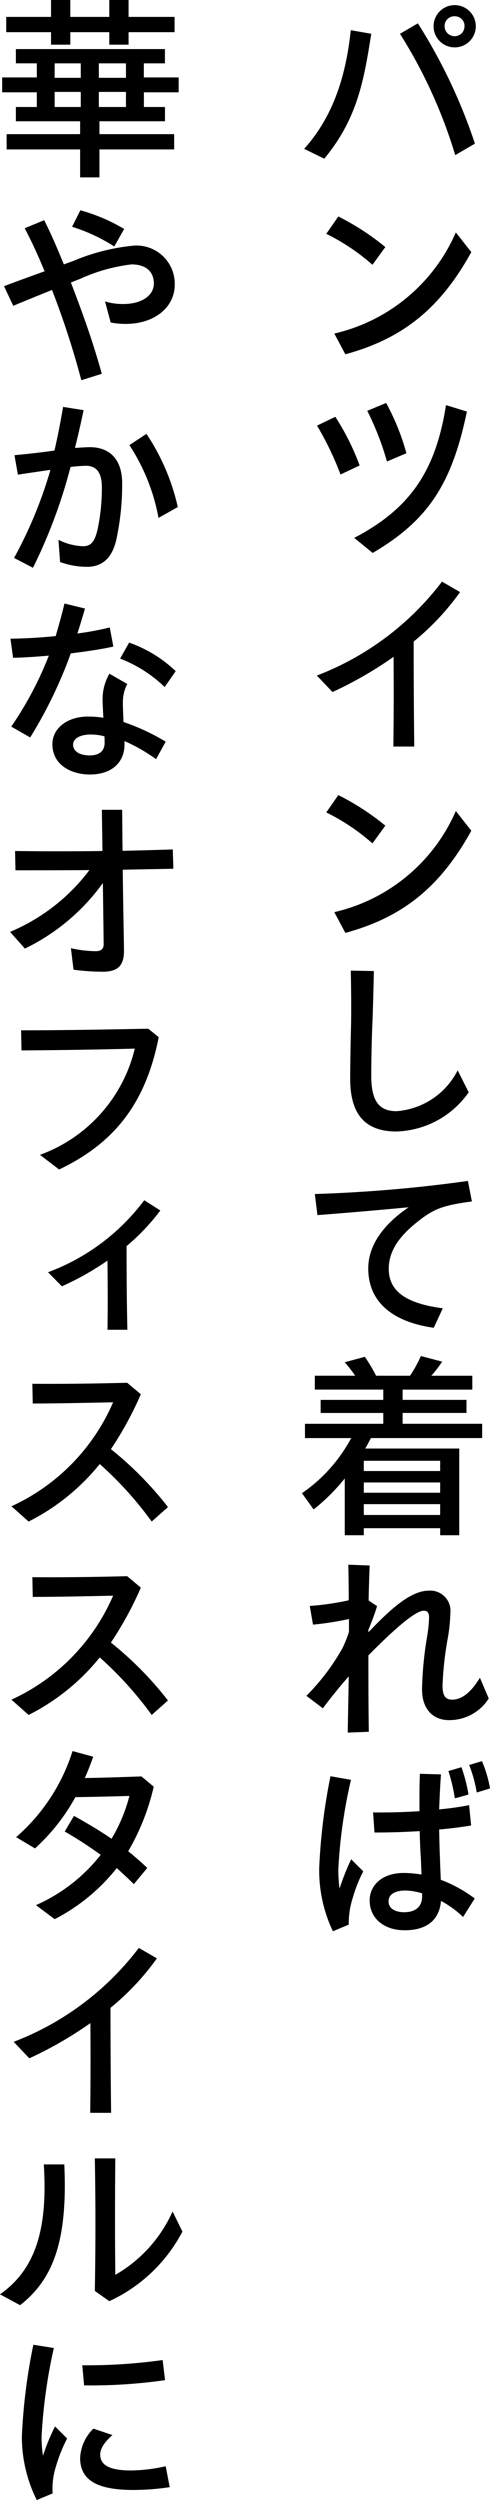 <svg id="グループ_4773" data-name="グループ 4773" xmlns="http://www.w3.org/2000/svg" xmlns:xlink="http://www.w3.org/1999/xlink" width="45.256" height="230.645" viewBox="0 0 45.256 230.645">
  <defs>
    <clipPath id="clip-path">
      <rect id="長方形_2123" data-name="長方形 2123" width="45.256" height="230.645" fill="none"/>
    </clipPath>
  </defs>
  <g id="グループ_4772" data-name="グループ 4772" clip-path="url(#clip-path)">
    <path id="パス_12372" data-name="パス 12372" d="M28.092,13.731c2.858-3.172,3.9-7.125,4.305-10.947l1.893.334c-.668,4.193-1.244,7.793-4.342,11.523ZM36.943,3.118l1.651-.965a50.123,50.123,0,0,1,5.27,11.1l-1.819,1.058a45.566,45.566,0,0,0-5.1-11.189m3.1-.7a1.948,1.948,0,1,1,3.9,0,1.948,1.948,0,1,1-3.9,0m2.857,0A.888.888,0,0,0,41.99,1.5a.9.9,0,0,0-.928.909.919.919,0,0,0,.928.928.9.9,0,0,0,.909-.928"/>
    <path id="パス_12373" data-name="パス 12373" d="M30.134,21.572l1.113-1.6a23.294,23.294,0,0,1,4.342,2.82L34.4,24.429a19.238,19.238,0,0,0-4.267-2.857m.742,9.2A16.2,16.2,0,0,0,42.1,21.442L43.53,23.26c-2.82,5.1-6.234,7.96-11.633,9.426Z"/>
    <path id="パス_12374" data-name="パス 12374" d="M29.28,39.268l1.689-.816a22.543,22.543,0,0,1,2.245,4.49l-1.763.835a28.2,28.2,0,0,0-2.171-4.509m3.433,10.354c5.214-2.709,7.533-6.235,8.479-12.247l1.93.594c-1.373,6.587-3.507,10-8.7,13.044ZM33.919,37.9l1.744-.724a21.591,21.591,0,0,1,1.874,4.639l-1.8.761A25.862,25.862,0,0,0,33.919,37.9"/>
    <path id="パス_12375" data-name="パス 12375" d="M29.262,62.324a26.285,26.285,0,0,0,11.56-8.665l1.669.965a23.447,23.447,0,0,1-4.286,4.564q0,4.844.056,9.686h-1.93c.037-2.765.037-5.529.019-8.276a35.644,35.644,0,0,1-5.641,3.247Z"/>
    <path id="パス_12376" data-name="パス 12376" d="M30.134,74.952l1.113-1.6a23.294,23.294,0,0,1,4.342,2.82L34.4,77.809a19.238,19.238,0,0,0-4.267-2.857m.742,9.2A16.2,16.2,0,0,0,42.1,74.822L43.53,76.64c-2.82,5.1-6.234,7.96-11.633,9.426Z"/>
    <path id="パス_12377" data-name="パス 12377" d="M32.342,99.512c0-1.039.037-3.284.074-4.676.037-1.206.019-3.674-.018-5.288l2.133.037c-.037,1.6-.092,3.934-.148,5.1-.056,1.243-.093,3.395-.093,4.546,0,2.208.613,3.284,2.338,3.284a6.9,6.9,0,0,0,5.641-3.767l1.02,2.023a8.447,8.447,0,0,1-6.679,3.618c-3.247,0-4.268-2.023-4.268-4.88"/>
    <path id="パス_12378" data-name="パス 12378" d="M34.012,117.021c0-2.06,1.3-3.989,3.729-5.641-3.562.334-5.789.52-8.423.724l-.242-1.948a130.828,130.828,0,0,0,14.139-1.206l.371,1.892c-2.579.353-3.451.631-4.954,1.819-1.707,1.336-2.727,2.709-2.727,4.4,0,2.115,1.688,3.21,4.991,3.637l-.835,1.8c-3.693-.52-6.049-2.3-6.049-5.474"/>
    <path id="パス_12379" data-name="パス 12379" d="M31.841,136.4a18.187,18.187,0,0,1-2.876,2.858l-1.076-1.5a14.415,14.415,0,0,0,4.546-5.084H28.167v-1.318H35.4v-1H29.614v-1.206H35.4V128.2H29.076v-1.28h3.73a13.855,13.855,0,0,0-.965-1.243l1.855-.5a14.826,14.826,0,0,1,1.039,1.744h3.136a11.84,11.84,0,0,0,1-1.818l1.967.519a11.526,11.526,0,0,1-1,1.3h3.785v1.28H37.185v.946h5.9v1.206h-5.9v1h7.347v1.318H34.253c-.149.3-.334.649-.52.965h8.684v8H40.654v-.65H33.6v.65H31.841Zm8.813-1.632H33.6v.946h7.051Zm0,2H33.6v.946h7.051Zm0,2H33.6v1h7.051Z"/>
    <path id="パス_12380" data-name="パス 12380" d="M32.212,154.653c-.668.761-1.447,1.688-2.394,2.95l-1.521-1.15a20.144,20.144,0,0,0,3.34-4.416,11.261,11.261,0,0,0,.594-1.485v-1.187a27.763,27.763,0,0,1-3.322.519l-.3-1.725a24.609,24.609,0,0,0,3.6-.52c0-1.317-.019-2.3-.037-3.284l1.967.074c-.037,1.1-.075,2.078-.093,3.229l.779.519c-.185.631-.445,1.318-.8,2.19v.223c2.1-2.208,3.934-3.841,5.585-3.841a1.869,1.869,0,0,1,1.986,2.078,15.808,15.808,0,0,1-.279,2.523,30.479,30.479,0,0,0-.445,4.175c0,1,.334,1.28.891,1.28.779,0,1.651-.519,2.56-2.022l.817,1.911a4.3,4.3,0,0,1-3.674,2c-1.54,0-2.487-1.1-2.487-2.82a32.513,32.513,0,0,1,.464-4.862,13.5,13.5,0,0,0,.186-1.781c0-.445-.149-.631-.483-.631-.89,0-3.172,2.153-5.121,4.119,0,2.431,0,4.249.037,7.051l-1.948.074c.037-2,.074-3.618.093-5.2"/>
    <path id="パス_12381" data-name="パス 12381" d="M29.484,172.292a53.842,53.842,0,0,1,1.039-8.424l1.893.334a46.708,46.708,0,0,0-1.169,8.257,14.386,14.386,0,0,0,.111,1.781,22.962,22.962,0,0,1,1.076-2.709l1.114,1.113a13.462,13.462,0,0,0-.984,2.505,7.5,7.5,0,0,0-.352,2.412l-1.466.613a13.028,13.028,0,0,1-1.262-5.882m4.657,3.024c0-1.3,1.058-2.523,3.155-2.523a10.174,10.174,0,0,1,1.633.148l-.056-1.447c-.056-.8-.093-1.707-.111-2.561-1.466.093-2.932.13-4.175.13l-.13-1.855c1.317.018,2.8-.019,4.286-.111,0-1.039-.019-1.949.037-3.452l1.948.056c-.092,1.262-.13,2.264-.167,3.229.984-.093,1.911-.223,2.765-.39l.186,1.874c-.891.148-1.893.278-2.951.371.019.965.037,1.837.075,2.672.018.742.055,1.41.074,1.967a12.523,12.523,0,0,1,3.136,1.725l-1.077,1.707a9.291,9.291,0,0,0-2.041-1.484c-.148,1.8-1.354,2.709-3.358,2.709-1.856,0-3.229-1.058-3.229-2.765m3.192,1.1c1,0,1.67-.482,1.651-1.5v-.241a5.565,5.565,0,0,0-1.54-.26c-1.1,0-1.558.445-1.558,1,0,.612.538,1,1.447,1m4.082-13.025,1.206-.353a14.718,14.718,0,0,1,.649,2.524l-1.261.352a16.412,16.412,0,0,0-.594-2.523m1.911-.557,1.187-.353A10.887,10.887,0,0,1,45.256,165l-1.225.371a12.345,12.345,0,0,0-.7-2.542"/>
    <path id="パス_12382" data-name="パス 12382" d="M7.4,13.787H.612V12.376H7.4V11.189H1.466V9.872H3.4V8.517H.2V7.144H3.4v-1.3H1.466V4.528H15.233V5.845H13.285v1.3H16.5V8.517h-3.21V9.872h1.948v1.317H9.185v1.187h6.9v1.411h-6.9v2.579H7.4ZM4.713,2.969H.575V1.559H4.713V0H6.494V1.559h3.6V0h1.781V1.559h4.249v1.41H11.875V4.12H10.094V2.969h-3.6V4.12H4.713ZM7.459,5.845H5.047V7.181H7.459Zm0,2.635H5.047V9.872H7.459Zm4.175-2.635H9.129V7.181h2.505Zm0,2.635H9.129V9.872h2.505Z"/>
    <path id="パス_12383" data-name="パス 12383" d="M4.806,26.748c-1.374.557-2.654,1.076-3.582,1.466L.371,26.4c1.132-.427,2.412-.891,3.748-1.373-.594-1.448-1.169-2.691-1.837-3.971l1.8-.742c.612,1.206,1.225,2.634,1.818,4.082.279-.112.538-.2.817-.3A19.053,19.053,0,0,1,12.3,22.666a3.53,3.53,0,0,1,3.84,3.581c0,2.1-1.855,3.637-4.545,3.637a7.194,7.194,0,0,1-1.373-.13L9.7,27.806a5.459,5.459,0,0,0,1.688.241c1.726,0,2.821-.8,2.821-1.893,0-1.15-.8-1.762-2.06-1.762A15.892,15.892,0,0,0,7.4,25.728l-.853.334c1.113,2.894,2.022,5.436,2.857,8.423l-1.892.594a78.4,78.4,0,0,0-2.709-8.331m1.855-5.826L7.422,19.4a16.382,16.382,0,0,1,4.045,1.725l-.91,1.614a16.257,16.257,0,0,0-3.9-1.818"/>
    <path id="パス_12384" data-name="パス 12384" d="M1.3,51.474a39.754,39.754,0,0,0,3.358-8.127c-1.132.167-2.189.316-3.006.446l-.315-1.8c.853-.074,2.43-.241,3.692-.427.3-1.28.557-2.616.8-4.026l1.893.3c-.242,1.151-.5,2.3-.8,3.489.519-.037,1-.074,1.391-.074,1.782,0,2.969,1.094,2.969,3.321a23.8,23.8,0,0,1-.557,5.288c-.463,1.93-1.577,2.431-2.69,2.431a7.276,7.276,0,0,1-2.486-.446L5.4,49.8a5.451,5.451,0,0,0,2.264.594c.723,0,1.1-.39,1.373-1.67a18.458,18.458,0,0,0,.371-3.785c0-1.373-.538-1.967-1.466-1.967a13.853,13.853,0,0,0-1.429.111,47.835,47.835,0,0,1-3.469,9.3Zm10.65-10.409,1.577-1.039a20.1,20.1,0,0,1,2.895,6.754l-1.782,1a18.236,18.236,0,0,0-2.69-6.717"/>
    <path id="パス_12385" data-name="パス 12385" d="M1.039,67.034a32.059,32.059,0,0,0,3.47-6.549c-1.225.111-2.393.185-3.3.2L.965,58.926c1.243-.018,2.709-.093,4.175-.241.278-.946.557-1.93.816-3.006l1.893.464c-.241.816-.464,1.577-.7,2.3a26.221,26.221,0,0,0,2.987-.557l.334,1.763c-.965.222-2.412.445-3.933.631a41.291,41.291,0,0,1-3.749,7.755Zm3.8,1.615c0-1.41,1.317-2.542,3.3-2.542a9.417,9.417,0,0,1,1.41.111c-.037-.612-.074-1.336-.074-1.688a4.643,4.643,0,0,1,.631-2.375l1.651.946a3.608,3.608,0,0,0-.408,1.744c0,.575.037,1.113.055,1.763a19.98,19.98,0,0,1,3.9,1.818l-.891,1.614A15.669,15.669,0,0,0,11.5,68.37v.3c0,1.726-1.243,2.784-3.191,2.784-1.726,0-3.47-.873-3.47-2.8m3.451,1.039c.854,0,1.373-.39,1.373-1.169,0-.149,0-.353-.018-.594a5.011,5.011,0,0,0-1.243-.167c-.984,0-1.652.353-1.652.946,0,.65.687.984,1.54.984m2.8-8.925.835-1.484a12.044,12.044,0,0,1,4.305,2.634l-1.021,1.466A12.255,12.255,0,0,0,11.1,60.763"/>
    <path id="パス_12386" data-name="パス 12386" d="M.928,85.973a17.748,17.748,0,0,0,7.329-5.7c-2.393.018-4.676.018-6.828.018l-.037-1.781q4.008.056,8.071,0l-.056-3.8h1.875c.018,1.3.018,2.561.037,3.785,1.54-.037,3.08-.074,4.638-.129l.056,1.781c-1.614.037-3.173.055-4.676.093.019,1.966.056,3.952.093,6.086.019.909.019,1.131.019,1.41,0,1.3-.52,1.911-1.949,1.911a20.115,20.115,0,0,1-2.709-.186L6.55,87.476a10.8,10.8,0,0,0,2.282.278c.5,0,.742-.2.742-.649l-.018-1.559L9.5,81.464a19.11,19.11,0,0,1-7.2,6.049Z"/>
    <path id="パス_12387" data-name="パス 12387" d="M3.692,106.542a13.883,13.883,0,0,0,8.758-9.8c-3.34.093-7.515.149-10.465.167l-.037-1.855c3.21,0,7.088-.056,11.745-.149l.965.78c-1.188,6.1-4.119,9.8-9.2,12.208Z"/>
    <path id="パス_12388" data-name="パス 12388" d="M4.435,117.373a19.626,19.626,0,0,0,8.888-6.643l1.484.947a19.784,19.784,0,0,1-3.117,3.284c0,2.56.018,5.14.074,7.719H9.927c.037-2.134.019-4.249,0-6.383a25.924,25.924,0,0,1-4.212,2.375Z"/>
    <path id="パス_12389" data-name="パス 12389" d="M1.058,138.964a18.707,18.707,0,0,0,9.389-9.593c-2.709.056-5.2.112-7.422.112l-.037-1.819c2.356.019,5.065,0,8.758-.093l1.261,1.058a31.6,31.6,0,0,1-2.764,5.065,31.9,31.9,0,0,1,5.269,5.344l-1.5,1.336a33.094,33.094,0,0,0-4.8-5.306,20,20,0,0,1-6.569,5.306Z"/>
    <path id="パス_12390" data-name="パス 12390" d="M1.058,156.807a18.707,18.707,0,0,0,9.389-9.593c-2.709.056-5.2.112-7.422.112l-.037-1.819c2.356.019,5.065,0,8.758-.093l1.261,1.058a31.6,31.6,0,0,1-2.764,5.065,31.9,31.9,0,0,1,5.269,5.344l-1.5,1.336a33.094,33.094,0,0,0-4.8-5.306,20,20,0,0,1-6.569,5.306Z"/>
    <path id="パス_12391" data-name="パス 12391" d="M3.321,175.762A15.588,15.588,0,0,0,9.3,171.123a36.645,36.645,0,0,0-3.322-2.152l.854-1.447c1.317.742,2.393,1.373,3.47,2.115a15.025,15.025,0,0,0,1.651-3.952c-1.781.055-3.6.093-4.991.111a18.162,18.162,0,0,1-3.73,4.732l-1.744-1.039A17.476,17.476,0,0,0,6.7,161.549l1.911.52c-.241.686-.5,1.336-.779,1.966,1.447-.018,3.1-.074,5.232-.148l1.132.946a20.923,20.923,0,0,1-2.356,5.956c.556.446,1.131.947,1.762,1.54l-1.243,1.5c-.557-.556-1.076-1.039-1.577-1.484a17.547,17.547,0,0,1-5.733,4.713Z"/>
    <path id="パス_12392" data-name="パス 12392" d="M1.262,188.373a26.285,26.285,0,0,0,11.56-8.665l1.669.965a23.447,23.447,0,0,1-4.286,4.564q0,4.844.056,9.686H8.331c.037-2.765.037-5.529.019-8.276a35.645,35.645,0,0,1-5.641,3.247Z"/>
    <path id="パス_12393" data-name="パス 12393" d="M0,211.669c3.192-2.245,4.435-5.844,4.045-11.986H5.938c.334,7.2-1.1,10.65-4.082,12.988Zm8.758-.315c.074-4.212.074-8.164,0-12.228h1.893q-.057,5.4,0,10.744a12.742,12.742,0,0,0,5.288-5.845l.909,1.855a14.441,14.441,0,0,1-6.754,6.42Z"/>
    <path id="パス_12394" data-name="パス 12394" d="M2.022,224.726A52.963,52.963,0,0,1,3.08,216.32l1.892.3a49.1,49.1,0,0,0-1.132,8.146,11.684,11.684,0,0,0,.13,1.8,18.075,18.075,0,0,1,1.114-2.709L6.2,224.967a14.25,14.25,0,0,0-1.039,2.6,6.822,6.822,0,0,0-.3,2.467l-1.466.613a13.019,13.019,0,0,1-1.373-5.919M7.4,226.748a4.072,4.072,0,0,1,1.225-2.69l1.762.593c-.853.743-1.132,1.336-1.132,1.8,0,.928.78,1.466,2.839,1.466a14.916,14.916,0,0,0,3.21-.39l.371,1.93a22.462,22.462,0,0,1-3.34.26c-3.358,0-4.935-.891-4.935-2.969m.2-8.535a50.2,50.2,0,0,0,7.422-.482l.223,1.855a48.166,48.166,0,0,1-7.478.482Z"/>
  </g>
</svg>
